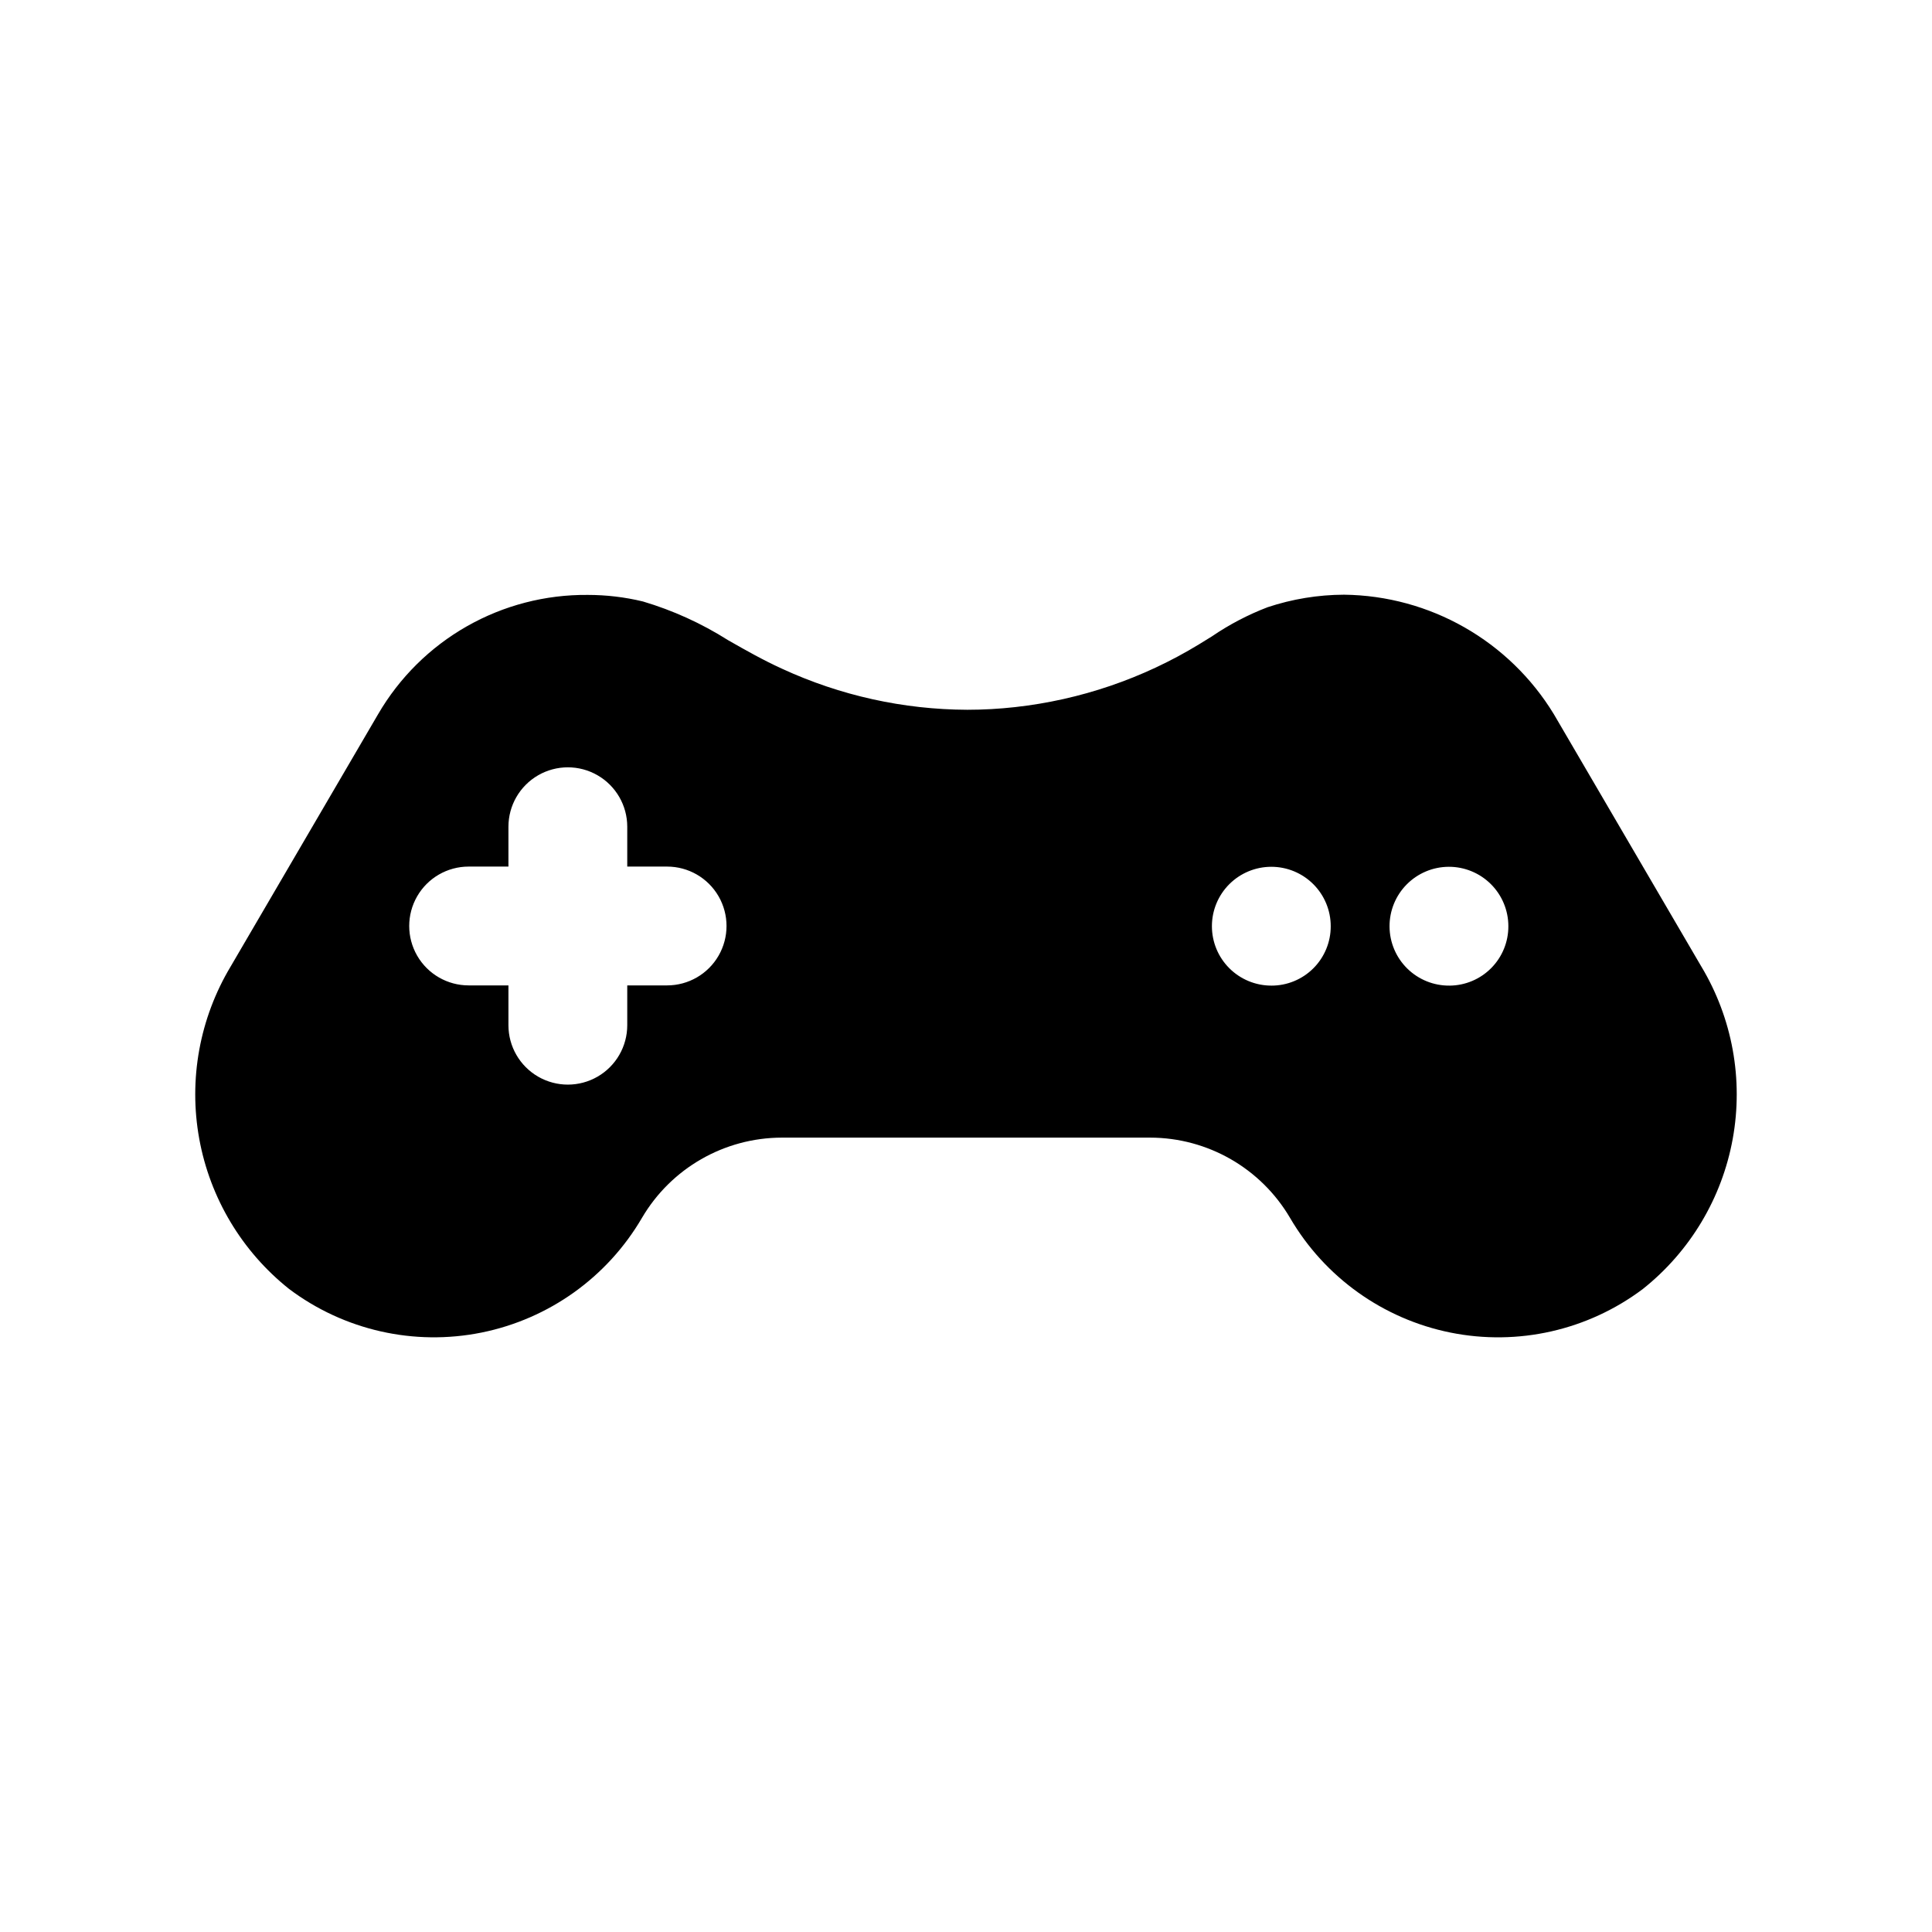 <?xml version="1.0" encoding="UTF-8"?>
<!-- Uploaded to: ICON Repo, www.iconrepo.com, Generator: ICON Repo Mixer Tools -->
<svg fill="#000000" width="800px" height="800px" version="1.1" viewBox="144 144 512 512" xmlns="http://www.w3.org/2000/svg">
 <path d="m594.88 400.16-39.074-66.859c-11.832-19.461-32.867-31.445-55.641-31.699-6.883 0.027-13.715 1.148-20.242 3.32-5.203 1.992-10.156 4.586-14.758 7.727l-3.453 2.129c-14.828 9.027-31.453 14.699-48.707 16.613-4.203 0.469-8.426 0.707-12.656 0.707-16.938-0.059-33.664-3.758-49.047-10.852-4.965-2.254-9.68-4.922-14.367-7.598-7.012-4.441-14.605-7.894-22.562-10.254-4.789-1.156-9.695-1.734-14.621-1.734-11.223-0.102-22.273 2.769-32.027 8.316-9.758 5.551-17.867 13.582-23.516 23.281l-39.098 66.902c-8.211 13.703-11.164 29.922-8.309 45.641 2.856 15.719 11.324 29.863 23.828 39.805 14.566 10.945 33.117 15.141 50.977 11.539s33.332-14.66 42.52-30.395c7.719-13.148 21.809-21.234 37.055-21.266h97.633c15.246 0.031 29.34 8.121 37.059 21.27 9.188 15.734 24.66 26.793 42.52 30.395 17.855 3.598 36.402-0.602 50.969-11.543 12.504-9.941 20.973-24.086 23.828-39.805 2.856-15.719-0.098-31.938-8.309-45.641zm-274.09 4.981h-10.562v10.551c0 5.625-3 10.82-7.871 13.633s-10.875 2.812-15.746 0c-4.871-2.812-7.871-8.008-7.871-13.633v-10.547h-10.547v-0.004c-5.625 0-10.824-3-13.637-7.871s-2.812-10.875 0-15.746c2.812-4.871 8.012-7.871 13.637-7.871h10.547v-10.562c0-5.625 3-10.82 7.871-13.633 4.871-2.812 10.875-2.812 15.746 0s7.871 8.008 7.871 13.633v10.562h10.562c5.625 0 10.824 3 13.637 7.871 2.812 4.871 2.812 10.875 0 15.746s-8.012 7.871-13.637 7.871zm160.12 0.055c-4.176 0-8.18-1.66-11.133-4.613-2.953-2.949-4.609-6.957-4.609-11.133 0-4.176 1.656-8.18 4.609-11.133 2.953-2.949 6.957-4.609 11.133-4.609 4.176 0 8.18 1.66 11.133 4.609 2.953 2.953 4.613 6.957 4.613 11.133 0.016 4.18-1.637 8.191-4.59 11.148s-6.965 4.613-11.145 4.602zm47.23 0c-4.184 0.043-8.211-1.586-11.195-4.519-2.984-2.934-4.676-6.934-4.703-11.117-0.027-4.188 1.609-8.211 4.555-11.184s6.949-4.652 11.137-4.668c4.184-0.012 8.199 1.641 11.164 4.594s4.633 6.965 4.633 11.148c0.016 4.152-1.613 8.141-4.535 11.094-2.918 2.953-6.891 4.625-11.039 4.656z"/>
</svg>